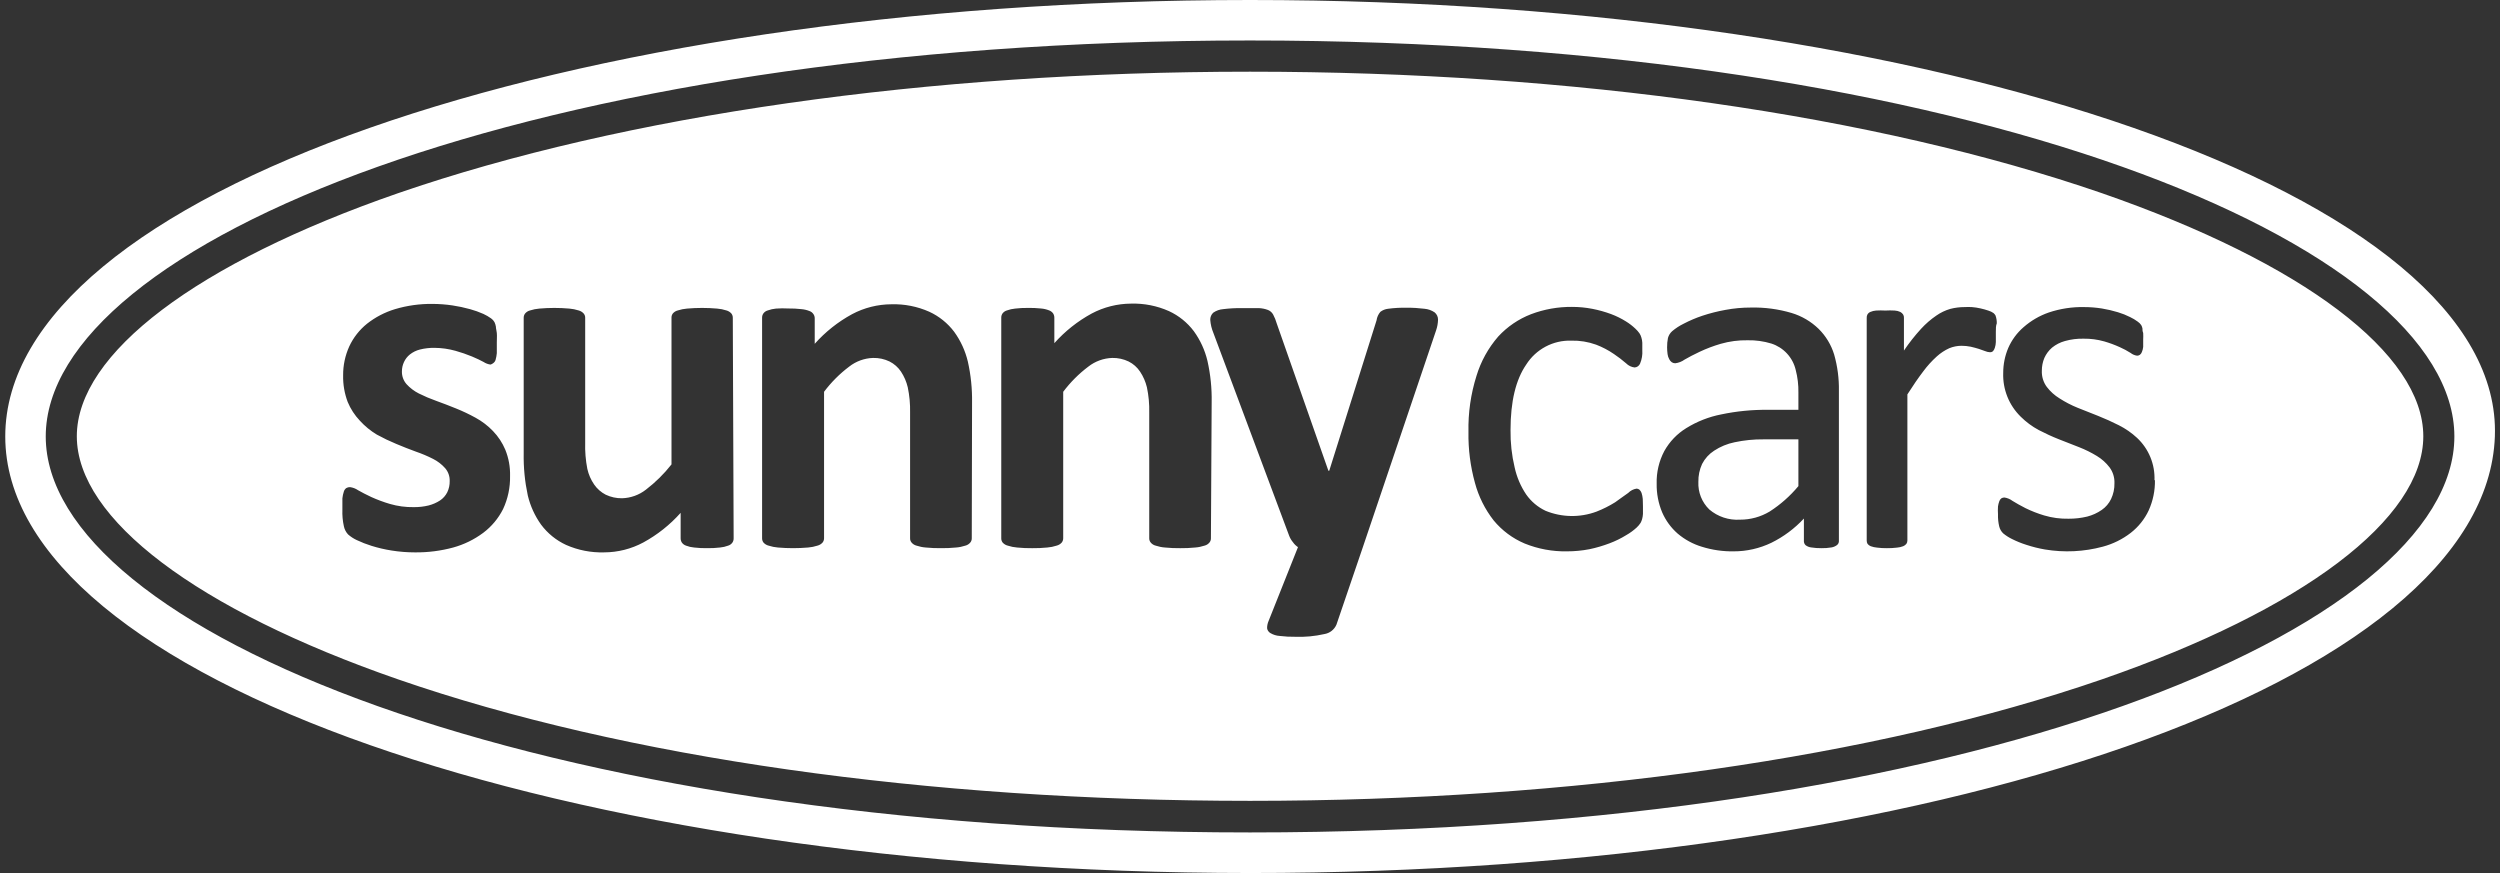 <svg width="252" height="88" viewBox="0 0 252 88" fill="none" xmlns="http://www.w3.org/2000/svg">
<rect x="0" y="0" width="252" height="88" fill="#333333" stroke="none"/>
<g clip-path="url(#clip0_1092_453)">
<path fill-rule="evenodd" clip-rule="evenodd" d="M0.53 43.995C0.53 19.694 56.709 0 126.001 0C195.313 0 252.367 19.713 251.483 43.995C250.58 68.73 194.907 88 126.001 88C56.709 87.972 0.53 68.297 0.53 43.995ZM126.001 83.91C53.389 83.91 4.611 63.274 4.611 43.995C4.611 24.716 53.389 4.08 126.001 4.08C198.613 4.08 247.401 24.725 247.401 43.995C247.401 63.265 198.623 83.91 126.001 83.91ZM126.001 7.227C93.495 7.227 62.983 11.59 40.117 19.477C19.849 26.497 7.743 35.647 7.743 43.976C7.743 52.306 19.849 61.446 40.117 68.476C62.993 76.4 93.495 80.725 126.001 80.725C158.508 80.725 189.02 76.363 211.885 68.476C232.164 61.456 244.269 52.297 244.269 43.976C244.269 35.656 232.164 26.516 211.885 19.477C189.02 11.59 158.545 7.227 126.001 7.227ZM51.414 47.981C51.437 49.133 51.196 50.274 50.709 51.317C50.234 52.259 49.549 53.078 48.706 53.711C47.796 54.388 46.77 54.89 45.677 55.19C44.43 55.527 43.141 55.692 41.849 55.68C41.052 55.681 40.257 55.618 39.469 55.492C38.785 55.384 38.109 55.226 37.447 55.02C36.935 54.861 36.436 54.666 35.951 54.436C35.638 54.289 35.347 54.099 35.086 53.871C34.873 53.641 34.727 53.358 34.663 53.051C34.543 52.507 34.492 51.949 34.513 51.392V50.233C34.537 49.996 34.588 49.763 34.663 49.536C34.706 49.4 34.792 49.281 34.907 49.197C35.021 49.13 35.152 49.097 35.284 49.103C35.574 49.142 35.851 49.248 36.092 49.414C36.45 49.621 36.892 49.847 37.429 50.102C38.038 50.377 38.667 50.61 39.309 50.799C40.085 51.024 40.891 51.132 41.698 51.119C42.206 51.126 42.711 51.069 43.203 50.95C43.611 50.846 43.998 50.678 44.351 50.45C44.663 50.243 44.916 49.957 45.085 49.621C45.256 49.266 45.34 48.875 45.329 48.481C45.343 48.012 45.182 47.555 44.877 47.199C44.534 46.81 44.119 46.49 43.655 46.257C43.093 45.971 42.511 45.726 41.915 45.522C41.276 45.286 40.617 45.032 39.949 44.749C39.277 44.471 38.62 44.157 37.983 43.807C37.348 43.425 36.771 42.952 36.272 42.403C35.752 41.855 35.337 41.217 35.048 40.519C34.725 39.661 34.568 38.749 34.588 37.833C34.58 36.826 34.792 35.829 35.208 34.912C35.622 34.025 36.234 33.245 36.995 32.632C37.837 31.97 38.793 31.472 39.818 31.162C41.038 30.798 42.307 30.62 43.58 30.634C44.257 30.636 44.933 30.686 45.602 30.785C46.202 30.874 46.795 31 47.379 31.162C47.839 31.288 48.289 31.448 48.724 31.642C48.998 31.768 49.26 31.92 49.505 32.095C49.645 32.193 49.761 32.322 49.844 32.471C49.911 32.612 49.957 32.761 49.984 32.914C49.984 33.016 50.006 33.13 50.029 33.256C50.047 33.352 50.067 33.455 50.079 33.565C50.097 33.73 50.092 33.922 50.086 34.137V34.138V34.138V34.138V34.138V34.138V34.138V34.138V34.138V34.138L50.086 34.138C50.083 34.255 50.079 34.378 50.079 34.507V35.6C50.058 35.826 50.017 36.05 49.956 36.269C49.917 36.407 49.831 36.527 49.712 36.608C49.633 36.675 49.54 36.724 49.439 36.749C49.19 36.715 48.952 36.625 48.744 36.486C48.433 36.316 48.038 36.127 47.567 35.93C47.031 35.71 46.481 35.521 45.921 35.364C45.229 35.169 44.514 35.068 43.796 35.063C43.302 35.056 42.809 35.112 42.328 35.232C41.959 35.325 41.612 35.495 41.313 35.732C41.058 35.937 40.856 36.198 40.721 36.495C40.583 36.79 40.512 37.112 40.513 37.437C40.502 37.907 40.666 38.364 40.975 38.719C41.328 39.106 41.748 39.425 42.215 39.661C42.784 39.945 43.367 40.193 43.966 40.405C44.624 40.641 45.282 40.895 45.959 41.169C46.639 41.443 47.302 41.757 47.944 42.111C48.592 42.465 49.182 42.916 49.693 43.449C50.219 43.995 50.641 44.634 50.935 45.334C51.275 46.174 51.438 47.075 51.414 47.981ZM73.828 54.69C73.913 54.562 73.956 54.41 73.951 54.257L73.866 32.037C73.87 31.881 73.82 31.728 73.725 31.604C73.592 31.454 73.419 31.346 73.226 31.293C72.921 31.193 72.606 31.13 72.285 31.105C71.278 31.017 70.265 31.017 69.258 31.105C68.937 31.131 68.622 31.194 68.317 31.293C68.121 31.341 67.947 31.45 67.818 31.604C67.726 31.729 67.679 31.882 67.687 32.037V46.812C66.938 47.766 66.072 48.621 65.11 49.357C64.422 49.894 63.582 50.197 62.711 50.224C62.138 50.234 61.572 50.111 61.055 49.865C60.589 49.624 60.188 49.271 59.889 48.838C59.562 48.362 59.329 47.828 59.203 47.265C59.032 46.387 58.959 45.492 58.987 44.598V32.037C58.991 31.879 58.938 31.725 58.836 31.604C58.701 31.452 58.524 31.344 58.328 31.293C58.023 31.194 57.707 31.131 57.387 31.105C56.383 31.017 55.372 31.017 54.368 31.105C54.048 31.13 53.733 31.194 53.427 31.293C53.233 31.341 53.058 31.45 52.929 31.604C52.834 31.728 52.784 31.881 52.788 32.037V45.691C52.763 47.119 52.902 48.545 53.201 49.941C53.455 51.002 53.911 52.004 54.546 52.89C55.203 53.767 56.065 54.467 57.058 54.926C58.265 55.461 59.577 55.718 60.895 55.679C62.274 55.676 63.631 55.333 64.846 54.681C66.262 53.909 67.536 52.899 68.608 51.694V54.257C68.607 54.41 68.649 54.56 68.731 54.69C68.835 54.836 68.983 54.945 69.153 55.001C69.413 55.102 69.686 55.165 69.963 55.189C70.406 55.241 70.853 55.263 71.298 55.255C71.726 55.261 72.153 55.239 72.578 55.189C72.858 55.164 73.133 55.101 73.396 55.001C73.571 54.949 73.723 54.839 73.828 54.69ZM97.954 54.257C97.959 54.415 97.905 54.569 97.803 54.69C97.675 54.844 97.5 54.953 97.305 55.001C97 55.103 96.684 55.167 96.364 55.19C95.864 55.239 95.362 55.261 94.859 55.255C94.347 55.262 93.836 55.24 93.326 55.19C93.006 55.167 92.689 55.103 92.385 55.001C92.191 54.953 92.016 54.844 91.887 54.69C91.786 54.569 91.731 54.415 91.737 54.257V41.583C91.756 40.729 91.677 39.875 91.502 39.039C91.37 38.478 91.14 37.946 90.824 37.465C90.534 37.029 90.135 36.675 89.667 36.438C89.149 36.188 88.579 36.066 88.003 36.08C87.127 36.109 86.284 36.416 85.595 36.956C84.637 37.678 83.785 38.532 83.065 39.491V54.257C83.066 54.414 83.013 54.567 82.914 54.69C82.777 54.844 82.597 54.952 82.397 55.001C82.091 55.101 81.776 55.164 81.456 55.19C80.445 55.277 79.429 55.277 78.418 55.19C78.098 55.164 77.783 55.101 77.477 55.001C77.278 54.952 77.097 54.844 76.96 54.69C76.866 54.566 76.816 54.413 76.819 54.257V32.038C76.814 31.884 76.856 31.732 76.942 31.604C77.049 31.453 77.205 31.343 77.384 31.293C77.653 31.195 77.935 31.131 78.221 31.105C78.633 31.075 79.048 31.072 79.462 31.095C79.902 31.089 80.342 31.111 80.779 31.161C81.056 31.184 81.329 31.247 81.588 31.35C81.754 31.405 81.896 31.515 81.993 31.661C82.081 31.788 82.127 31.939 82.124 32.094V34.657C83.197 33.452 84.47 32.441 85.886 31.67C87.109 31.019 88.471 30.677 89.855 30.671C91.168 30.633 92.473 30.891 93.674 31.425C94.666 31.881 95.529 32.578 96.186 33.451C96.836 34.349 97.302 35.368 97.559 36.447C97.863 37.805 98.005 39.193 97.983 40.584L97.954 54.257ZM121.911 54.69C122.012 54.569 122.066 54.415 122.061 54.257L122.136 40.518C122.16 39.127 122.017 37.739 121.713 36.382C121.457 35.302 120.99 34.284 120.34 33.385C119.683 32.512 118.82 31.816 117.828 31.359C116.628 30.825 115.323 30.567 114.009 30.605C112.625 30.612 111.263 30.955 110.041 31.604C108.624 32.376 107.352 33.386 106.278 34.591V32.028C106.28 31.875 106.237 31.725 106.156 31.595C106.054 31.451 105.909 31.342 105.742 31.284C105.483 31.181 105.21 31.118 104.933 31.096C104.492 31.048 104.05 31.029 103.607 31.039C103.18 31.033 102.752 31.055 102.328 31.105C102.041 31.132 101.76 31.195 101.491 31.293C101.313 31.346 101.158 31.455 101.048 31.604C100.964 31.733 100.921 31.884 100.927 32.038V54.257C100.922 54.413 100.972 54.566 101.067 54.69C101.205 54.844 101.385 54.953 101.585 55.001C101.889 55.102 102.205 55.165 102.525 55.19C103.031 55.24 103.541 55.262 104.049 55.256C104.554 55.262 105.061 55.24 105.564 55.19C105.883 55.165 106.199 55.102 106.504 55.001C106.703 54.953 106.885 54.844 107.022 54.69C107.119 54.567 107.173 54.414 107.171 54.257V39.491C107.893 38.532 108.744 37.678 109.702 36.956C110.394 36.414 111.241 36.107 112.119 36.08C112.688 36.069 113.252 36.191 113.765 36.438C114.234 36.672 114.633 37.027 114.922 37.465C115.241 37.945 115.474 38.478 115.609 39.039C115.785 39.875 115.863 40.729 115.843 41.583V54.257C115.839 54.415 115.892 54.569 115.994 54.69C116.122 54.845 116.297 54.954 116.493 55.001C116.797 55.103 117.113 55.167 117.434 55.19C117.942 55.24 118.455 55.262 118.967 55.256C119.469 55.262 119.972 55.239 120.471 55.19C120.792 55.167 121.108 55.103 121.412 55.001C121.607 54.954 121.782 54.845 121.911 54.69ZM137.392 55.105L134.711 62.972C134.602 63.22 134.434 63.435 134.22 63.6C134.006 63.765 133.755 63.873 133.489 63.915C132.536 64.131 131.558 64.223 130.583 64.188C130.051 64.196 129.52 64.168 128.992 64.103C128.661 64.083 128.338 63.983 128.052 63.811C127.963 63.761 127.887 63.69 127.83 63.605C127.772 63.52 127.736 63.423 127.723 63.321C127.722 63.071 127.773 62.824 127.873 62.596L130.836 55.151C130.636 55.02 130.463 54.851 130.328 54.652C130.163 54.456 130.033 54.233 129.943 53.992L122.315 33.573C122.137 33.151 122.028 32.702 121.994 32.245C121.99 32.109 122.014 31.974 122.066 31.849C122.118 31.724 122.196 31.611 122.295 31.519C122.593 31.311 122.941 31.187 123.302 31.161C123.926 31.084 124.555 31.049 125.183 31.057H126.877C127.198 31.069 127.516 31.133 127.816 31.246C128.037 31.336 128.22 31.499 128.334 31.708C128.485 31.989 128.604 32.286 128.691 32.593L133.903 47.453H133.987L138.756 32.292C138.8 31.975 138.934 31.678 139.141 31.434C139.368 31.261 139.638 31.154 139.922 31.123C140.545 31.041 141.174 31.006 141.803 31.02C142.397 31.014 142.992 31.049 143.58 31.123C143.952 31.153 144.308 31.28 144.616 31.491C144.723 31.58 144.809 31.693 144.868 31.82C144.927 31.947 144.956 32.086 144.954 32.226C144.944 32.595 144.877 32.96 144.756 33.309L137.392 55.105ZM165.61 51.807V51.072C165.61 50.879 165.603 50.699 165.598 50.551L165.598 50.55L165.598 50.549L165.597 50.547C165.594 50.444 165.59 50.356 165.59 50.29C165.572 50.085 165.531 49.883 165.469 49.687C165.423 49.561 165.349 49.448 165.252 49.357C165.17 49.29 165.067 49.253 164.96 49.253C164.643 49.306 164.35 49.457 164.124 49.687C163.897 49.84 163.653 50.017 163.383 50.214C163.204 50.344 163.013 50.483 162.807 50.629C162.21 51.001 161.58 51.317 160.925 51.572C159.263 52.19 157.43 52.16 155.79 51.487C155.01 51.118 154.339 50.553 153.843 49.847C153.284 49.019 152.889 48.091 152.676 47.114C152.382 45.88 152.244 44.614 152.262 43.345C152.262 40.471 152.789 38.276 153.843 36.749C154.326 35.987 154.999 35.363 155.795 34.94C156.591 34.517 157.485 34.309 158.386 34.337C159.238 34.316 160.085 34.454 160.887 34.742C161.522 34.985 162.125 35.301 162.684 35.685C163.113 35.973 163.525 36.288 163.916 36.627C164.146 36.859 164.448 37.005 164.772 37.041C164.89 37.034 165.003 36.993 165.099 36.925C165.196 36.857 165.271 36.764 165.318 36.655C165.499 36.227 165.577 35.762 165.544 35.298V34.544C165.535 34.365 165.503 34.188 165.449 34.017C165.408 33.87 165.345 33.73 165.261 33.602C165.141 33.431 165.001 33.273 164.847 33.131C164.559 32.857 164.244 32.614 163.906 32.405C163.432 32.107 162.927 31.858 162.402 31.661C161.79 31.435 161.161 31.259 160.521 31.133C159.839 31 159.146 30.934 158.451 30.935C157.045 30.923 155.647 31.172 154.332 31.67C153.07 32.157 151.938 32.928 151.021 33.922C150.02 35.075 149.272 36.427 148.829 37.889C148.253 39.717 147.981 41.627 148.021 43.543C147.992 45.281 148.214 47.014 148.679 48.688C149.047 50.058 149.687 51.34 150.56 52.457C151.399 53.473 152.471 54.272 153.683 54.785C155.039 55.334 156.492 55.603 157.953 55.576C158.714 55.576 159.473 55.504 160.22 55.359C160.909 55.215 161.585 55.016 162.242 54.766C162.825 54.548 163.386 54.273 163.916 53.946C164.299 53.729 164.655 53.47 164.979 53.173C165.13 53.033 165.262 52.875 165.374 52.702C165.439 52.583 165.489 52.456 165.525 52.325C165.572 52.156 165.6 51.982 165.61 51.807ZM185.361 54.502C185.368 54.589 185.354 54.676 185.317 54.756C185.282 54.835 185.225 54.903 185.153 54.954C184.995 55.07 184.811 55.147 184.618 55.18C184.279 55.237 183.936 55.262 183.592 55.256C183.246 55.261 182.9 55.235 182.558 55.18C182.356 55.156 182.165 55.078 182.003 54.954C181.943 54.896 181.896 54.826 181.867 54.747C181.838 54.669 181.826 54.585 181.833 54.502V52.269C180.899 53.274 179.79 54.101 178.561 54.709C177.369 55.283 176.063 55.579 174.742 55.576C173.661 55.592 172.585 55.436 171.554 55.114C170.655 54.845 169.823 54.392 169.108 53.786C168.436 53.197 167.903 52.467 167.547 51.647C167.164 50.731 166.975 49.746 166.992 48.754C166.962 47.609 167.227 46.477 167.763 45.465C168.29 44.519 169.05 43.724 169.973 43.157C171.056 42.486 172.251 42.016 173.5 41.772C175.046 41.447 176.624 41.292 178.204 41.31H181.279V39.576C181.293 38.804 181.202 38.033 181.007 37.286C180.861 36.669 180.558 36.099 180.128 35.634C179.697 35.168 179.154 34.822 178.551 34.629C177.778 34.393 176.97 34.282 176.162 34.299C175.243 34.283 174.327 34.404 173.444 34.657C172.718 34.869 172.011 35.137 171.328 35.458C170.716 35.741 170.217 36.014 169.803 36.25C169.526 36.45 169.203 36.576 168.864 36.617C168.74 36.618 168.618 36.582 168.515 36.514C168.407 36.435 168.32 36.332 168.262 36.212C168.173 36.055 168.115 35.882 168.092 35.703C168.061 35.475 168.044 35.245 168.044 35.015C168.04 34.699 168.068 34.383 168.129 34.073C168.2 33.807 168.348 33.568 168.553 33.385C168.906 33.087 169.295 32.834 169.71 32.631C170.315 32.315 170.944 32.047 171.591 31.83C172.353 31.577 173.133 31.379 173.923 31.237C174.77 31.078 175.63 30.999 176.491 31.001C177.879 30.969 179.262 31.154 180.593 31.548C181.616 31.855 182.551 32.404 183.319 33.15C184.045 33.868 184.582 34.755 184.881 35.731C185.22 36.92 185.382 38.152 185.361 39.388V54.502ZM181.279 44.287H177.77C176.788 44.276 175.807 44.374 174.845 44.58C174.111 44.729 173.412 45.017 172.786 45.428C172.271 45.759 171.852 46.221 171.572 46.766C171.311 47.332 171.183 47.951 171.196 48.575C171.172 49.09 171.259 49.604 171.448 50.083C171.638 50.562 171.927 50.995 172.297 51.355C173.156 52.085 174.265 52.454 175.391 52.382C176.444 52.387 177.478 52.104 178.382 51.562C179.472 50.861 180.449 49.996 181.279 48.999V44.287ZM201.181 34.478V33.536L201.181 33.455C201.181 33.115 201.18 32.838 201.276 32.594C201.283 32.321 201.238 32.049 201.144 31.793C201.091 31.704 201.024 31.625 200.947 31.557C200.791 31.45 200.62 31.367 200.438 31.312C200.173 31.222 199.904 31.146 199.63 31.086C199.345 31.02 199.055 30.976 198.764 30.954C198.523 30.941 198.282 30.941 198.04 30.954C197.555 30.953 197.071 31.013 196.601 31.133C196.094 31.279 195.613 31.508 195.181 31.811C194.62 32.194 194.107 32.64 193.648 33.14C193.017 33.828 192.439 34.562 191.917 35.336V32.038C191.926 31.918 191.896 31.799 191.833 31.698C191.761 31.591 191.664 31.503 191.55 31.444C191.373 31.361 191.181 31.313 190.985 31.303C190.672 31.284 190.358 31.284 190.046 31.303C189.732 31.285 189.418 31.285 189.105 31.303C188.907 31.317 188.713 31.365 188.531 31.444C188.408 31.495 188.306 31.584 188.239 31.698C188.182 31.802 188.156 31.92 188.164 32.038V54.483C188.161 54.602 188.19 54.719 188.249 54.822C188.332 54.928 188.443 55.01 188.568 55.058C188.774 55.134 188.99 55.181 189.208 55.199C189.536 55.241 189.865 55.26 190.195 55.256C190.539 55.26 190.881 55.241 191.221 55.199C191.434 55.183 191.643 55.135 191.841 55.058C191.966 55.007 192.076 54.926 192.162 54.822C192.23 54.723 192.267 54.604 192.265 54.483V39.755C192.839 38.85 193.374 38.078 193.855 37.446C194.261 36.896 194.72 36.388 195.228 35.929C195.603 35.589 196.027 35.31 196.488 35.1C196.876 34.941 197.291 34.857 197.711 34.855C198.026 34.854 198.343 34.886 198.651 34.949C198.943 35.015 199.216 35.091 199.46 35.166L200.1 35.392C200.251 35.458 200.414 35.497 200.579 35.505C200.638 35.51 200.697 35.502 200.751 35.482C200.807 35.463 200.857 35.432 200.899 35.392C200.98 35.295 201.041 35.183 201.078 35.062C201.141 34.874 201.176 34.677 201.181 34.478ZM217.218 48.386C217.238 49.441 217.022 50.487 216.588 51.449C216.173 52.334 215.554 53.109 214.782 53.71C213.944 54.358 212.984 54.832 211.961 55.105C210.06 55.616 208.07 55.712 206.129 55.387C205.491 55.277 204.862 55.119 204.248 54.916C203.746 54.758 203.259 54.56 202.79 54.322C202.477 54.169 202.183 53.98 201.915 53.757C201.72 53.567 201.583 53.325 201.52 53.06C201.426 52.662 201.385 52.253 201.398 51.844C201.38 51.578 201.38 51.31 201.398 51.043C201.423 50.866 201.467 50.693 201.53 50.525C201.566 50.408 201.639 50.306 201.736 50.233C201.83 50.177 201.938 50.147 202.047 50.148C202.341 50.192 202.619 50.309 202.856 50.487C203.213 50.704 203.645 50.959 204.172 51.222C204.778 51.519 205.408 51.765 206.054 51.957C206.85 52.193 207.678 52.304 208.508 52.287C209.143 52.292 209.774 52.219 210.39 52.071C210.915 51.936 211.411 51.71 211.857 51.401C212.261 51.122 212.585 50.742 212.797 50.299C213.033 49.802 213.149 49.257 213.136 48.706C213.158 48.136 212.985 47.574 212.647 47.114C212.296 46.654 211.862 46.264 211.368 45.965C210.798 45.619 210.201 45.322 209.58 45.079L207.559 44.287C206.856 44.01 206.168 43.695 205.499 43.345C204.835 42.989 204.228 42.538 203.693 42.007C203.108 41.436 202.647 40.749 202.343 39.989C202.039 39.23 201.895 38.415 201.924 37.597C201.922 36.73 202.095 35.87 202.433 35.072C202.785 34.268 203.312 33.553 203.975 32.98C204.719 32.327 205.58 31.825 206.515 31.5C207.663 31.114 208.869 30.929 210.079 30.954C210.678 30.954 211.275 31.001 211.866 31.095C212.414 31.185 212.954 31.311 213.484 31.472C213.909 31.598 214.32 31.762 214.716 31.962C214.988 32.09 215.246 32.245 215.487 32.424C215.624 32.517 215.743 32.636 215.836 32.772C215.894 32.875 215.935 32.987 215.958 33.102C215.958 33.225 215.958 33.385 216.033 33.564C216.045 33.787 216.045 34.01 216.033 34.233V34.968C216.015 35.146 215.971 35.321 215.901 35.486C215.861 35.599 215.789 35.697 215.695 35.769C215.614 35.824 215.519 35.853 215.422 35.854C215.184 35.823 214.96 35.729 214.772 35.581C214.424 35.359 214.059 35.164 213.682 34.996C213.17 34.763 212.642 34.568 212.102 34.412C211.428 34.222 210.732 34.13 210.032 34.139C209.397 34.124 208.763 34.203 208.151 34.374C207.674 34.504 207.228 34.732 206.844 35.043C206.514 35.328 206.251 35.682 206.072 36.08C205.901 36.488 205.815 36.928 205.818 37.371C205.794 37.955 205.97 38.531 206.317 39.001C206.671 39.464 207.108 39.857 207.605 40.16C208.18 40.53 208.787 40.846 209.421 41.102L211.49 41.922C212.195 42.205 212.892 42.516 213.578 42.864C214.247 43.2 214.864 43.628 215.412 44.136C215.997 44.682 216.456 45.347 216.76 46.087C217.064 46.827 217.204 47.624 217.171 48.424L217.218 48.386Z" fill="white"/>
</g>
<defs>
<clipPath id="clip0_1092_453">
<rect width="250.963" height="88" fill="white" transform="translate(0.53)"/>
</clipPath>
</defs>
</svg>

